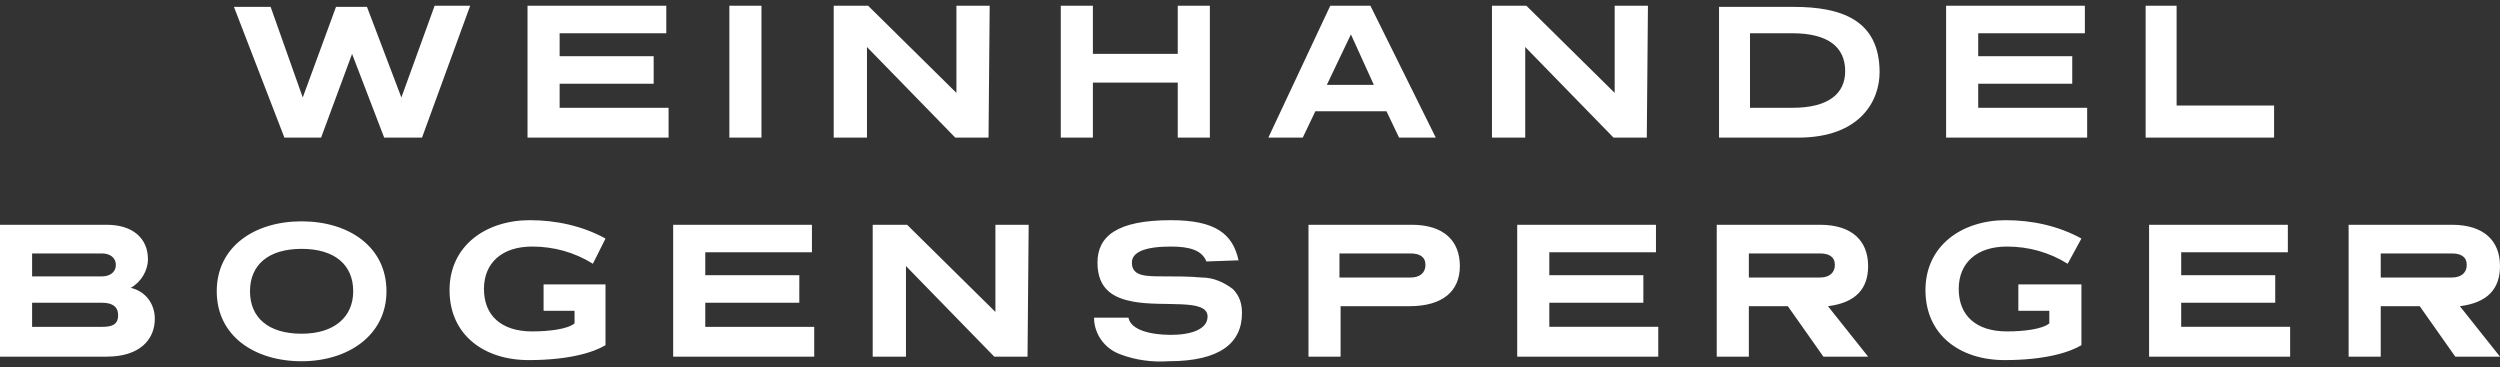 <?xml version="1.0" encoding="utf-8"?>
<!-- Generator: Adobe Illustrator 28.0.0, SVG Export Plug-In . SVG Version: 6.00 Build 0)  -->
<svg version="1.1" id="Ebene_1" xmlns="http://www.w3.org/2000/svg" xmlns:xlink="http://www.w3.org/1999/xlink" x="0px" y="0px"
	 viewBox="0 0 218 32" style="enable-background:new 0 0 218 32;" xml:space="preserve">
<rect x="0" y="0" width="218" height="32" fill="#333333" stroke="none"/>
<style type="text/css">
	.st0{fill:#FFFFFF;}
</style>
<path id="Pfad_10140_00000008121587885545082970000003031709987388825532_" class="st0" d="M41,0.5h-3.1l-2.9,8l-3-7.9h-2.7
	l-2.9,7.9l-2.8-7.9h-3.2L24.8,12H28l2.7-7.3l2.8,7.3h3.3L41,0.5z M58.1,0.5H46V12h12.3V9.4h-9.5V7.3H57V4.9h-8.2v-2h9.3V0.5z
	 M66.4,0.5h-2.8V12h2.8V0.5z M86.3,0.5h-2.9v7.6l-7.7-7.6h-3V12h2.9V4.1l7.7,7.9h2.9L86.3,0.5z M105.5,0.5h-2.8v4.2h-7.4V0.5h-2.8
	V12h2.8V7.2h7.4V12h2.8V0.5z M119.5,0.5H116L110.6,12h3l1.1-2.3h6.2L122,12h3.2L119.5,0.5z M117.8,3l2,4.4h-4.1L117.8,3z M143.7,0.5
	h-2.9v7.6l-7.7-7.6h-3V12h2.9V4.1l7.7,7.9h2.9L143.7,0.5z M149.9,0.5V12h6.9c5.4,0,7.1-3.2,7.1-5.7c0-4.6-3.4-5.7-7.5-5.7h-6.5V0.5z
	 M156.3,2.9c3.1,0,4.6,1.2,4.6,3.3c0,2-1.5,3.2-4.6,3.2h-3.7V2.9H156.3z M181.8,0.5h-12.1V12H182V9.4h-9.5V7.3h8.2V4.9h-8.2v-2h9.3
	V0.5z M189.9,0.5h-2.8V12h11.2V9.2h-8.5V0.5H189.9z M0,19.6v11.5h9.3c2.9,0,4.2-1.5,4.2-3.3c0-1.3-0.8-2.4-2.1-2.7
	c0.9-0.5,1.5-1.5,1.5-2.5c0-1.8-1.3-3-3.6-3H0z M8.9,26.4c0.7,0,1.4,0.2,1.4,1.1s-0.7,1-1.4,1H2.8v-2.1H8.9z M8.9,22.1
	c0.6,0,1.2,0.3,1.2,1s-0.6,1-1.2,1H2.8v-2H8.9z M33.7,25.4c0-3.9-3.3-6.1-7.4-6.1s-7.4,2.2-7.4,6.1s3.3,6.1,7.4,6.1
	S33.7,29.2,33.7,25.4z M30.8,25.4c0,2.2-1.6,3.7-4.5,3.7s-4.5-1.4-4.5-3.7s1.6-3.7,4.5-3.7S30.8,23.1,30.8,25.4z M52.8,20.8
	c-2-1.1-4.3-1.6-6.6-1.6c-3.8,0-7,2.2-7,6.1s3,6.1,6.9,6.1c3.6,0,5.7-0.7,6.7-1.3v-5.3h-5.4v2.3h2.7v1.1c-0.6,0.5-2.2,0.7-3.7,0.7
	c-2.7,0-4.2-1.4-4.2-3.7s1.6-3.7,4.2-3.7c1.9,0,3.7,0.5,5.3,1.5L52.8,20.8z M70.8,19.6H58.7v11.5H71v-2.6h-9.5v-2.1h8.2V24h-8.2v-2
	h9.3L70.8,19.6z M89.7,19.6h-2.9v7.6l-7.7-7.6h-3v11.5H79v-7.9l7.7,7.9h2.9L89.7,19.6L89.7,19.6z M108,22.7c-0.5-2.3-2-3.5-5.9-3.5
	c-4.7,0-6.4,1.4-6.4,3.7c0,2.4,1.5,3.1,3.1,3.4c2.7,0.5,6.5-0.3,6.5,1.3c0,1.1-1.4,1.6-3.2,1.6c-1.7,0-3.5-0.4-3.7-1.5h-3
	c0,1.4,0.9,2.7,2.3,3.2c1.3,0.5,2.8,0.7,4.2,0.6c4.5,0,6.4-1.6,6.4-4.2c0-0.8-0.2-1.5-0.8-2.1c-0.8-0.6-1.7-1-2.7-1
	c-1.1-0.1-2.2-0.1-3.3-0.1c-1.6,0-2.8,0-2.8-1.2c0-0.9,1.1-1.4,3.4-1.4c1.6,0,2.7,0.3,3.1,1.3L108,22.7z M122.9,26.7
	c2.9,0,4.4-1.3,4.4-3.5s-1.4-3.6-4.2-3.6h-9v11.5h2.8v-4.4H122.9z M123,22.1c0.8,0,1.3,0.3,1.3,1s-0.5,1.1-1.3,1.1h-6.2v-2.1H123z
	 M144.4,19.6h-12.1v11.5h12.3v-2.6h-9.5v-2.1h8.2V24h-8.2v-2h9.3V19.6z M159.4,26.7c2.4-0.3,3.5-1.5,3.5-3.5c0-2.2-1.4-3.6-4.2-3.6
	h-9v11.5h2.8v-4.4h3.4l3.1,4.4h3.9L159.4,26.7z M158.7,22.1c0.8,0,1.3,0.3,1.3,1s-0.5,1.1-1.3,1.1h-6.2v-2.1H158.7z M181.5,20.8
	c-2-1.1-4.3-1.6-6.6-1.6c-3.8,0-7,2.2-7,6.1s3,6.1,6.9,6.1c3.6,0,5.7-0.7,6.7-1.3v-5.3H176v2.3h2.7v1.1c-0.6,0.5-2.2,0.7-3.7,0.7
	c-2.7,0-4.2-1.4-4.2-3.7s1.6-3.7,4.2-3.7c1.9,0,3.7,0.5,5.3,1.5L181.5,20.8z M199.5,19.6h-12.1v11.5h12.3v-2.6h-9.5v-2.1h8.2V24
	h-8.2v-2h9.3V19.6z M214.5,26.7c2.4-0.3,3.5-1.5,3.5-3.5c0-2.2-1.4-3.6-4.2-3.6h-9v11.5h2.8v-4.4h3.4l3.1,4.4h3.9L214.5,26.7z
	 M213.8,22.1c0.8,0,1.3,0.3,1.3,1s-0.5,1.1-1.3,1.1h-6.2v-2.1H213.8z"/>
</svg>
